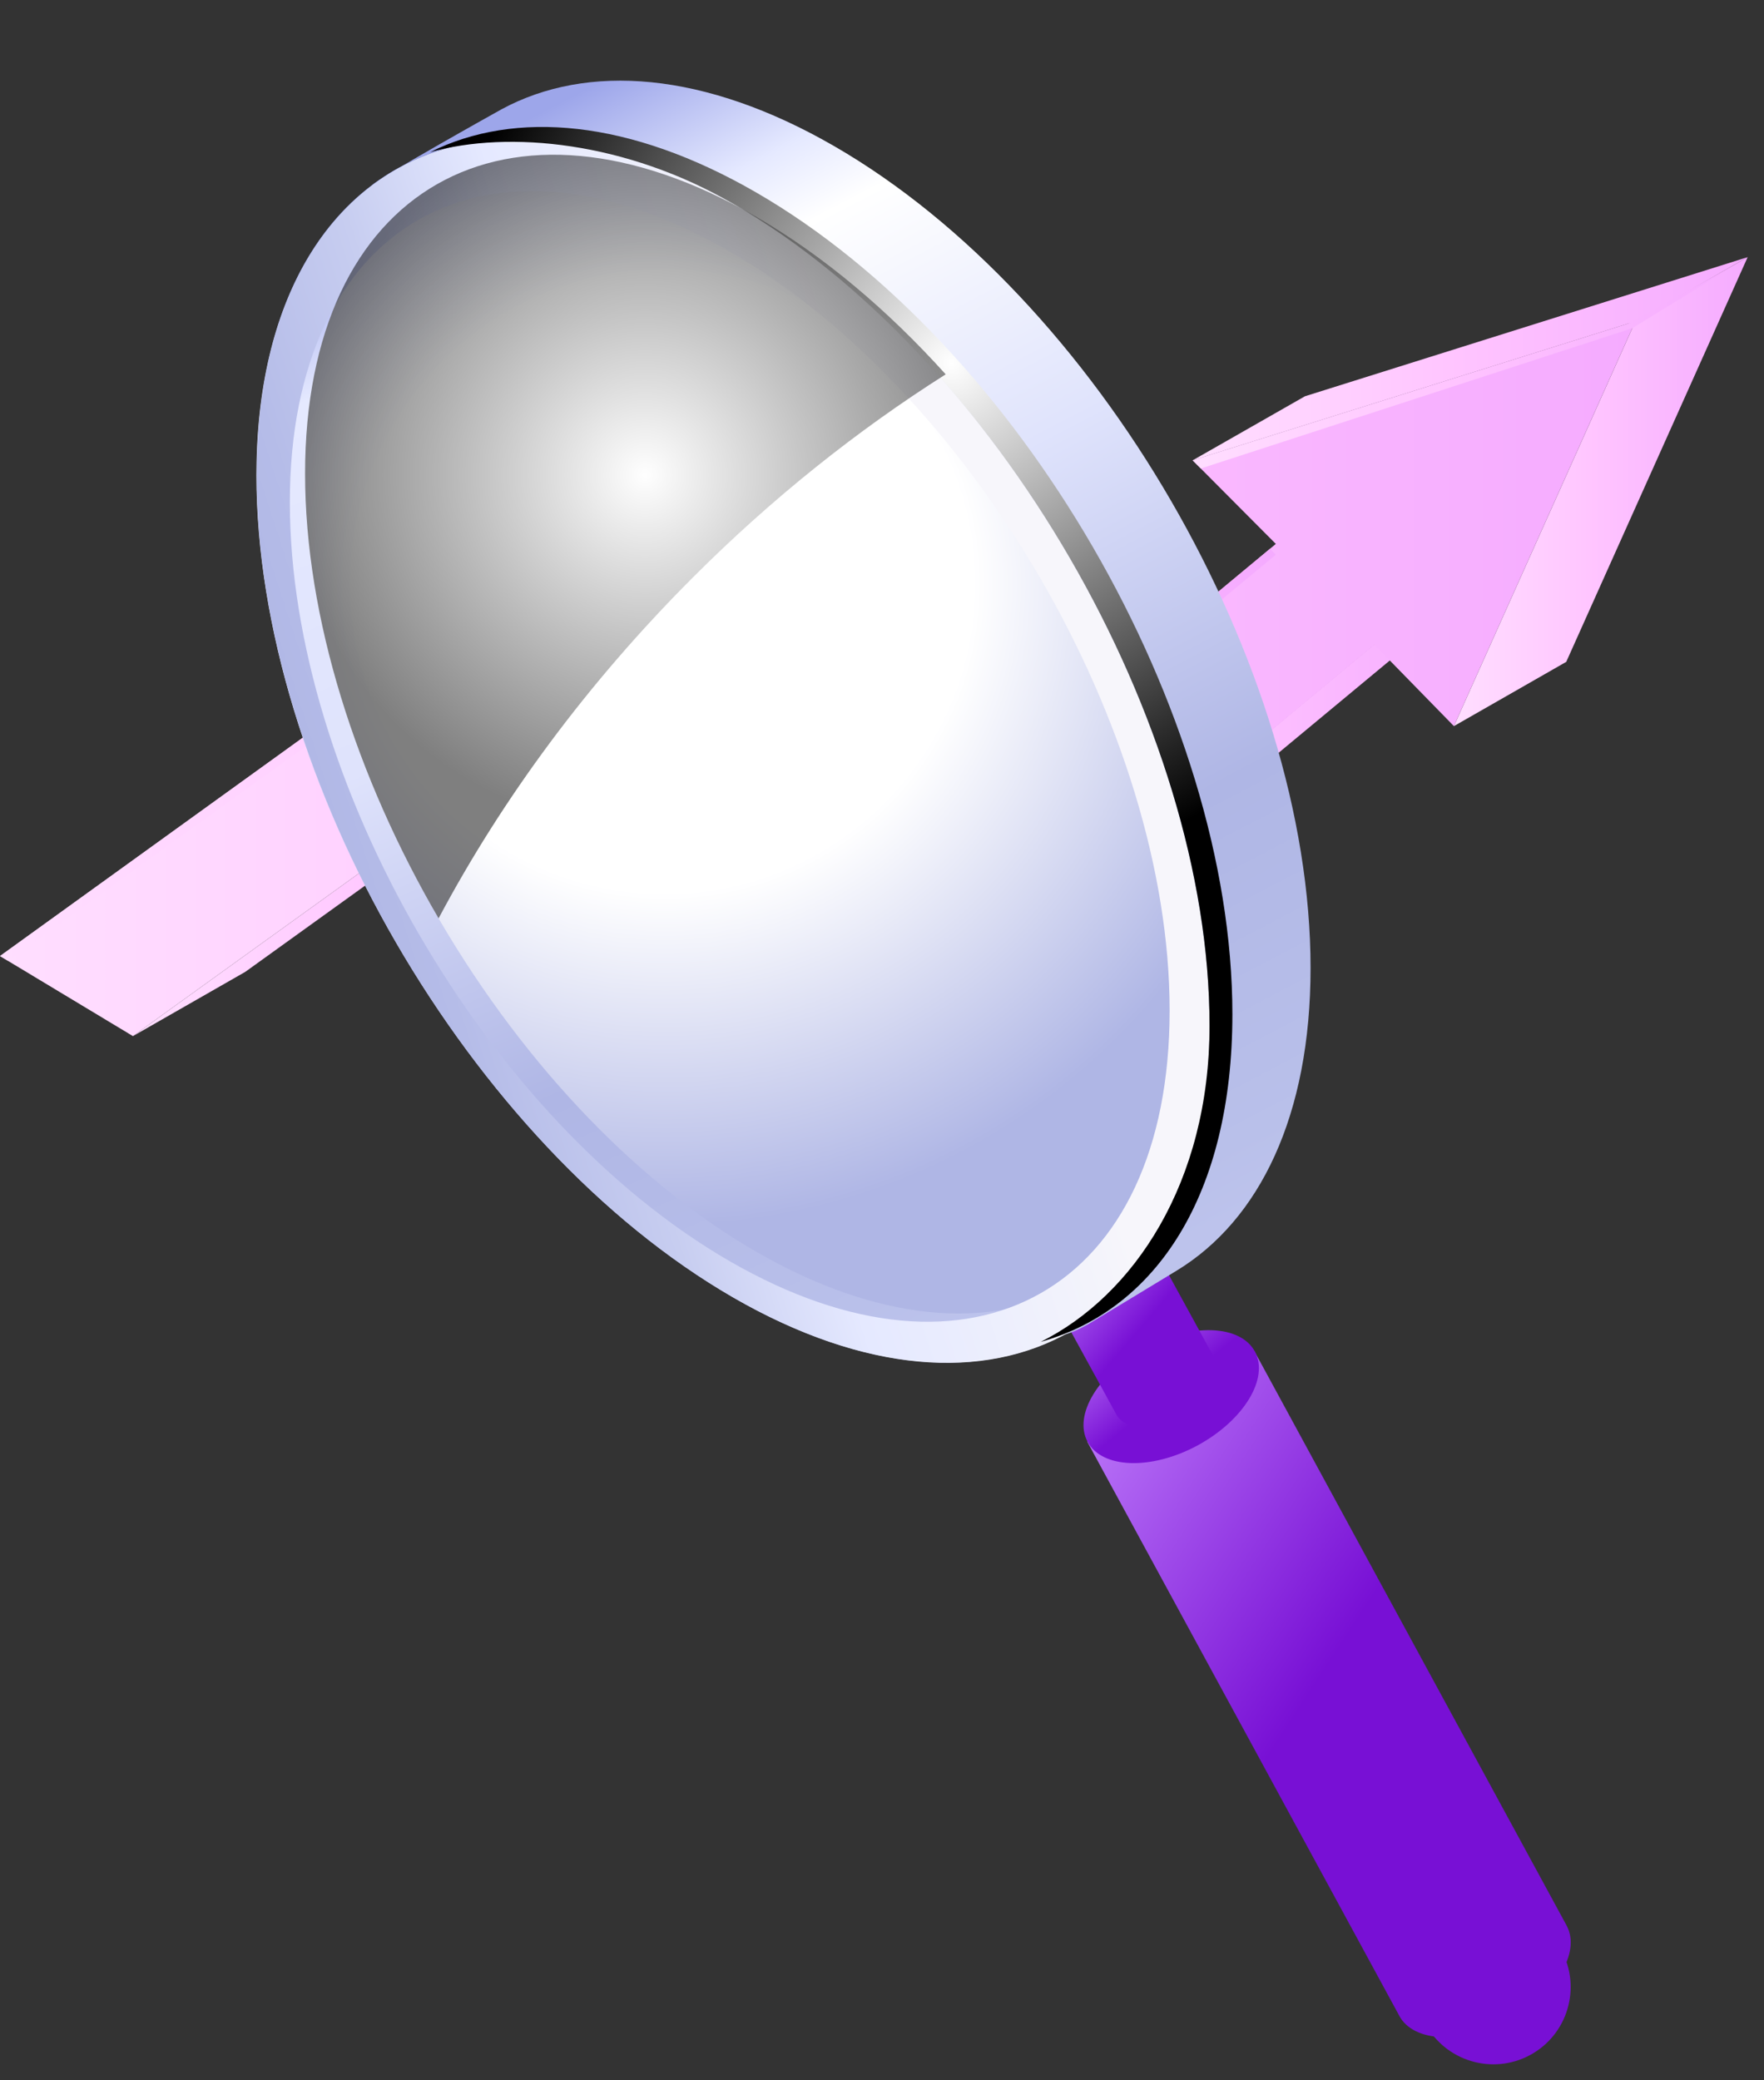 <?xml version="1.0" encoding="UTF-8"?> <svg xmlns="http://www.w3.org/2000/svg" width="95" height="112" viewBox="0 0 95 112" fill="none"><rect x="0" y="0" width="95" height="112" fill="#333333" stroke="none"/> <path d="M51 53.784L57.06 50.324L80.06 31.234L74.01 34.694L51 53.784Z" fill="url(#paint0_linear_408_10)"></path> <path d="M7.16 55.784L13.21 52.324L38.6 34.054L32.55 37.504L7.16 55.784Z" fill="url(#paint1_linear_408_10)"></path> <path d="M32.91 27.744L38.97 24.294L57.21 40.394L51.16 43.854L32.91 27.744Z" fill="url(#paint2_linear_408_10)"></path> <path d="M64.23 24.784L70.28 21.334L94.12 13.844L88.07 17.304L64.23 24.784Z" fill="url(#paint3_linear_408_10)"></path> <path d="M78.3 39.094L84.35 35.634L94.12 13.844L88.07 17.304L78.3 39.094Z" fill="url(#paint4_linear_408_10)"></path> <path d="M64.23 24.784L68.56 29.134L68.71 29.284L51.16 43.854L32.91 27.744L0 51.474L7.16 55.784L32.55 37.504L51.01 53.814L74.02 34.714L74.11 34.804L78.3 39.094L88.07 17.304L64.23 24.784Z" fill="url(#paint5_linear_408_10)"></path> <g style="mix-blend-mode:color-dodge"> <path d="M87.9 17.674L93.77 14.074L87.67 17.434L64.23 24.784L64.67 25.224L87.9 17.674Z" fill="url(#paint6_linear_408_10)"></path> </g> <g style="mix-blend-mode:color-dodge"> <path d="M32.91 28.324L51.16 44.424L68.71 29.864L68.56 29.714L68.4 29.544L51.16 43.854L32.91 27.744L0 51.474L0.44 51.734L32.91 28.324Z" fill="url(#paint7_linear_408_10)"></path> </g> <path d="M84.09 105.004C85.18 107.034 84.42 109.554 82.4 110.644C80.37 111.734 77.85 110.974 76.76 108.954C75.67 106.924 76.43 104.404 78.45 103.314C80.48 102.224 83 102.984 84.09 105.004Z" fill="url(#paint8_linear_408_10)"></path> <path d="M67.57 72.754L58.55 77.614L75.34 108.494C75.34 108.494 75.35 108.514 75.36 108.534C76.14 109.984 78.79 110.074 81.28 108.734C83.77 107.394 85.16 105.124 84.37 103.674C84.37 103.664 84.36 103.654 84.35 103.634L67.56 72.754H67.57Z" fill="url(#paint9_linear_408_10)"></path> <path d="M67.58 72.764C68.36 74.214 66.98 76.474 64.49 77.824C62 79.164 59.35 79.074 58.57 77.624C57.79 76.174 59.17 73.914 61.66 72.564C64.15 71.224 66.8 71.314 67.58 72.764Z" fill="url(#paint10_linear_408_10)"></path> <path d="M62.27 67.404L56.91 70.294L60.11 76.134C60.11 76.134 60.11 76.144 60.12 76.154C60.58 77.014 62.16 77.064 63.64 76.274C65.12 75.474 65.95 74.134 65.48 73.264C65.48 73.264 65.48 73.254 65.47 73.244L62.27 67.404Z" fill="url(#paint11_linear_408_10)"></path> <mask id="mask0_408_10" style="mask-type:luminance" maskUnits="userSpaceOnUse" x="16" y="8" width="49" height="63"> <path d="M57.983 69.074C67.404 63.567 67.307 45.871 57.767 29.551C48.226 13.23 32.854 4.465 23.432 9.972C14.011 15.48 14.108 33.175 23.649 49.496C33.189 65.816 48.561 74.582 57.983 69.074Z" fill="white"></path> </mask> <g mask="url(#mask0_408_10)"> <path d="M68.49 4.704H12.54V80.244H68.49V4.704Z" fill="white"></path> <path d="M51.68 57.704L59.25 53.374L94.25 24.354L86.68 28.674L51.68 57.704Z" fill="#A7ADDF"></path> <path d="M51.68 57.704L59.25 53.374L94.25 24.354L86.68 28.674L51.68 57.704Z" fill="url(#paint12_linear_408_10)"></path> <path d="M-3.18 60.194L4.39 55.874L36.16 33.004L28.59 37.334L-3.18 60.194Z" fill="#A7ADDF"></path> <path d="M-3.18 60.194L4.39 55.874L36.16 33.004L28.59 37.334L-3.18 60.194Z" fill="url(#paint13_linear_408_10)"></path> <path d="M29.05 25.124L36.62 20.794L59.45 40.944L51.88 45.274L29.05 25.124Z" fill="#A7ADDF"></path> <path d="M29.05 25.124L36.62 20.794L59.45 40.944L51.88 45.274L29.05 25.124Z" fill="url(#paint14_linear_408_10)"></path> <path d="M74.44 16.284L79.86 21.724L80.05 21.914L51.88 45.274L29.05 25.124L-12.14 54.814L-3.18 60.194L28.59 37.334L51.7 57.734L86.69 28.704L86.8 28.824L92.05 34.184L104.27 6.924L74.44 16.284Z" fill="#A7ADDF"></path> <path d="M74.44 16.284L79.86 21.724L80.05 21.914L51.88 45.274L29.05 25.124L-12.14 54.814L-3.18 60.194L28.59 37.334L51.7 57.734L86.69 28.704L86.8 28.824L92.05 34.184L104.27 6.924L74.44 16.284Z" fill="url(#paint15_linear_408_10)"></path> <g style="mix-blend-mode:color-dodge"> <path d="M29.05 25.844L51.88 45.994L80.05 22.634L79.86 22.444L79.65 22.244L51.88 45.274L29.05 25.124L-12.14 54.814L-11.59 55.144L29.05 25.844Z" fill="#A7ADDF"></path> <path d="M29.05 25.844L51.88 45.994L80.05 22.634L79.86 22.444L79.65 22.244L51.88 45.274L29.05 25.124L-12.14 54.814L-11.59 55.144L29.05 25.844Z" fill="url(#paint16_linear_408_10)"></path> </g> </g> <path d="M44.29 66.924C30.12 58.744 18.63 38.934 18.63 22.674C18.63 16.144 20.48 11.184 23.62 8.104C17.65 10.044 13.81 16.204 13.81 25.594C13.81 41.854 25.3 61.664 39.47 69.844C47.95 74.734 55.46 74.354 60.13 69.784C55.77 71.204 50.26 70.374 44.28 66.924H44.29Z" fill="url(#paint17_linear_408_10)"></path> <path style="mix-blend-mode:multiply" d="M57.983 69.074C67.404 63.567 67.307 45.871 57.767 29.551C48.226 13.23 32.854 4.465 23.432 9.972C14.011 15.48 14.108 33.175 23.649 49.496C33.189 65.816 48.561 74.582 57.983 69.074Z" fill="url(#paint18_radial_408_10)"></path> <path d="M44.92 7.864C37.95 3.844 31.63 3.384 27.01 5.884C26.88 5.954 20.25 9.654 20.04 9.974C24.74 6.424 31.71 6.474 39.48 10.964C53.65 19.144 65.14 38.954 65.14 55.214C65.14 63.514 62.15 69.274 57.34 71.854C57.69 71.754 58.09 71.584 58.59 71.304C58.73 71.224 63.25 68.484 63.38 68.404C67.84 65.684 70.58 60.054 70.58 52.114C70.58 35.854 59.09 16.044 44.92 7.864Z" fill="url(#paint19_linear_408_10)"></path> <path d="M39.48 10.974C25.31 2.794 13.82 9.344 13.82 25.604C13.82 41.864 25.31 61.674 39.48 69.854C53.65 78.034 65.14 71.484 65.14 55.224C65.14 38.964 53.65 19.154 39.48 10.974ZM39.3 67.904C26.22 60.354 15.61 42.064 15.61 27.044C15.61 12.024 26.21 5.984 39.3 13.544C52.39 21.104 62.99 39.384 62.99 54.404C62.99 69.424 52.39 75.464 39.3 67.904Z" fill="url(#paint20_linear_408_10)"></path> <path style="mix-blend-mode:screen" d="M40.71 10.354C33.92 6.434 27.75 5.904 23.16 8.194C27.44 6.994 33.73 7.644 39.48 10.964C53.65 19.144 65.14 38.954 65.14 55.214C65.14 63.684 61.04 69.754 56.05 72.244C62.31 70.494 66.37 64.264 66.37 54.604C66.37 38.344 54.88 18.534 40.71 10.354Z" fill="url(#paint21_radial_408_10)"></path> <path style="mix-blend-mode:screen" opacity="0.5" d="M37.32 31.084C41.6 26.804 46.19 23.154 50.93 20.154C47.82 16.704 44.36 13.774 40.71 11.664C27.3 3.924 16.43 10.124 16.43 25.504C16.43 33.244 19.18 41.834 23.62 49.444C27.04 43.014 31.63 36.774 37.32 31.084Z" fill="url(#paint22_radial_408_10)"></path> <defs> <linearGradient id="paint0_linear_408_10" x1="51.005" y1="42.52" x2="80.052" y2="42.52" gradientUnits="userSpaceOnUse"> <stop stop-color="#FFDEFF"></stop> <stop offset="0.46" stop-color="#FFC5FF"></stop> <stop offset="1" stop-color="#F5ABFF"></stop> </linearGradient> <linearGradient id="paint1_linear_408_10" x1="7.166" y1="44.929" x2="38.592" y2="44.929" gradientUnits="userSpaceOnUse"> <stop stop-color="#FFDEFF"></stop> <stop offset="0.46" stop-color="#FFC5FF"></stop> <stop offset="1" stop-color="#F5ABFF"></stop> </linearGradient> <linearGradient id="paint2_linear_408_10" x1="32.914" y1="34.083" x2="57.203" y2="34.083" gradientUnits="userSpaceOnUse"> <stop stop-color="#FFDEFF"></stop> <stop offset="0.46" stop-color="#FFC5FF"></stop> <stop offset="1" stop-color="#F5ABFF"></stop> </linearGradient> <linearGradient id="paint3_linear_408_10" x1="64.235" y1="19.319" x2="94.112" y2="19.319" gradientUnits="userSpaceOnUse"> <stop stop-color="#FFDEFF"></stop> <stop offset="0.46" stop-color="#FFC5FF"></stop> <stop offset="1" stop-color="#F5ABFF"></stop> </linearGradient> <linearGradient id="paint4_linear_408_10" x1="78.303" y1="26.481" x2="94.116" y2="26.481" gradientUnits="userSpaceOnUse"> <stop stop-color="#FFDEFF"></stop> <stop offset="0.46" stop-color="#FFC5FF"></stop> <stop offset="1" stop-color="#F5ABFF"></stop> </linearGradient> <linearGradient id="paint5_linear_408_10" x1="0.016" y1="36.562" x2="88.046" y2="36.562" gradientUnits="userSpaceOnUse"> <stop stop-color="#FFDEFF"></stop> <stop offset="0.46" stop-color="#FFC5FF"></stop> <stop offset="1" stop-color="#F5ABFF"></stop> </linearGradient> <linearGradient id="paint6_linear_408_10" x1="64.235" y1="19.654" x2="93.762" y2="19.654" gradientUnits="userSpaceOnUse"> <stop stop-color="#FFDEFF"></stop> <stop offset="0.46" stop-color="#FFC5FF"></stop> <stop offset="1" stop-color="#F5ABFF"></stop> </linearGradient> <linearGradient id="paint7_linear_408_10" x1="0.012" y1="39.75" x2="68.691" y2="39.75" gradientUnits="userSpaceOnUse"> <stop stop-color="#FFDEFF"></stop> <stop offset="0.46" stop-color="#FFC5FF"></stop> <stop offset="1" stop-color="#F5ABFF"></stop> </linearGradient> <linearGradient id="paint8_linear_408_10" x1="75.118" y1="103.488" x2="79.529" y2="107.582" gradientUnits="userSpaceOnUse"> <stop stop-color="#C788FF"></stop> <stop offset="1" stop-color="#7810D5"></stop> </linearGradient> <linearGradient id="paint9_linear_408_10" x1="54.973" y1="75.734" x2="72.952" y2="87.502" gradientUnits="userSpaceOnUse"> <stop stop-color="#C788FF"></stop> <stop offset="1" stop-color="#7810D5"></stop> </linearGradient> <linearGradient id="paint10_linear_408_10" x1="57.055" y1="72.193" x2="60.781" y2="76.756" gradientUnits="userSpaceOnUse"> <stop stop-color="#C788FF"></stop> <stop offset="1" stop-color="#7810D5"></stop> </linearGradient> <linearGradient id="paint11_linear_408_10" x1="55.715" y1="68.165" x2="60.665" y2="72.405" gradientUnits="userSpaceOnUse"> <stop stop-color="#C788FF"></stop> <stop offset="1" stop-color="#7810D5"></stop> </linearGradient> <linearGradient id="paint12_linear_408_10" x1="51.688" y1="41.045" x2="94.238" y2="41.045" gradientUnits="userSpaceOnUse"> <stop stop-color="#FFDEFF"></stop> <stop offset="0.46" stop-color="#FFC5FF"></stop> <stop offset="1" stop-color="#F5ABFF"></stop> </linearGradient> <linearGradient id="paint13_linear_408_10" x1="-3.173" y1="46.612" x2="36.149" y2="46.612" gradientUnits="userSpaceOnUse"> <stop stop-color="#FFDEFF"></stop> <stop offset="0.46" stop-color="#FFC5FF"></stop> <stop offset="1" stop-color="#F5ABFF"></stop> </linearGradient> <linearGradient id="paint14_linear_408_10" x1="29.055" y1="33.046" x2="59.442" y2="33.046" gradientUnits="userSpaceOnUse"> <stop stop-color="#FFDEFF"></stop> <stop offset="0.46" stop-color="#FFC5FF"></stop> <stop offset="1" stop-color="#F5ABFF"></stop> </linearGradient> <linearGradient id="paint15_linear_408_10" x1="-12.119" y1="33.584" x2="104.238" y2="33.584" gradientUnits="userSpaceOnUse"> <stop stop-color="#FFDEFF"></stop> <stop offset="0.46" stop-color="#FFC5FF"></stop> <stop offset="1" stop-color="#F5ABFF"></stop> </linearGradient> <linearGradient id="paint16_linear_408_10" x1="-12.123" y1="38.709" x2="80.025" y2="38.709" gradientUnits="userSpaceOnUse"> <stop stop-color="#FFDEFF"></stop> <stop offset="0.46" stop-color="#FFC5FF"></stop> <stop offset="1" stop-color="#F5ABFF"></stop> </linearGradient> <linearGradient id="paint17_linear_408_10" x1="19.71" y1="12.124" x2="46.41" y2="73.954" gradientUnits="userSpaceOnUse"> <stop stop-color="#9DA6EA"></stop> <stop offset="0.11" stop-color="#E5E9FF"></stop> <stop offset="0.4" stop-color="#DFE3FC"></stop> <stop offset="0.7" stop-color="#AFB6E5"></stop> <stop offset="0.95" stop-color="#B9C0EA"></stop> <stop offset="1" stop-color="#BDC3EC"></stop> </linearGradient> <radialGradient id="paint18_radial_408_10" cx="0" cy="0" r="1" gradientUnits="userSpaceOnUse" gradientTransform="translate(35.773 31.39) scale(34.78 34.78)"> <stop offset="0.48" stop-color="white"></stop> <stop offset="1" stop-color="#AFB6E5"></stop> </radialGradient> <linearGradient id="paint19_linear_408_10" x1="33.82" y1="3.614" x2="66.23" y2="65.644" gradientUnits="userSpaceOnUse"> <stop stop-color="#9DA6EA"></stop> <stop offset="0.11" stop-color="#E5E9FF"></stop> <stop offset="0.17" stop-color="white"></stop> <stop offset="0.4" stop-color="#DFE3FC"></stop> <stop offset="0.7" stop-color="#AFB6E5"></stop> <stop offset="0.95" stop-color="#B9C0EA"></stop> <stop offset="1" stop-color="#BDC3EC"></stop> </linearGradient> <linearGradient id="paint20_linear_408_10" x1="17.14" y1="47.624" x2="51.01" y2="36.684" gradientUnits="userSpaceOnUse"> <stop stop-color="#AFB6E5"></stop> <stop offset="0.14" stop-color="#B5BCE8"></stop> <stop offset="0.35" stop-color="#C7CDF0"></stop> <stop offset="0.58" stop-color="#E5E9FF"></stop> <stop offset="0.95" stop-color="#F4F4FB"></stop> <stop offset="1" stop-color="#F7F6FB"></stop> </linearGradient> <radialGradient id="paint21_radial_408_10" cx="0" cy="0" r="1" gradientUnits="userSpaceOnUse" gradientTransform="translate(51.26 19.534) scale(27.72 27.72)"> <stop stop-color="white"></stop> <stop offset="1"></stop> </radialGradient> <radialGradient id="paint22_radial_408_10" cx="0" cy="0" r="1" gradientUnits="userSpaceOnUse" gradientTransform="translate(34.74 25.574) scale(18.98)"> <stop stop-color="white"></stop> <stop offset="1"></stop> </radialGradient> </defs> </svg> 
